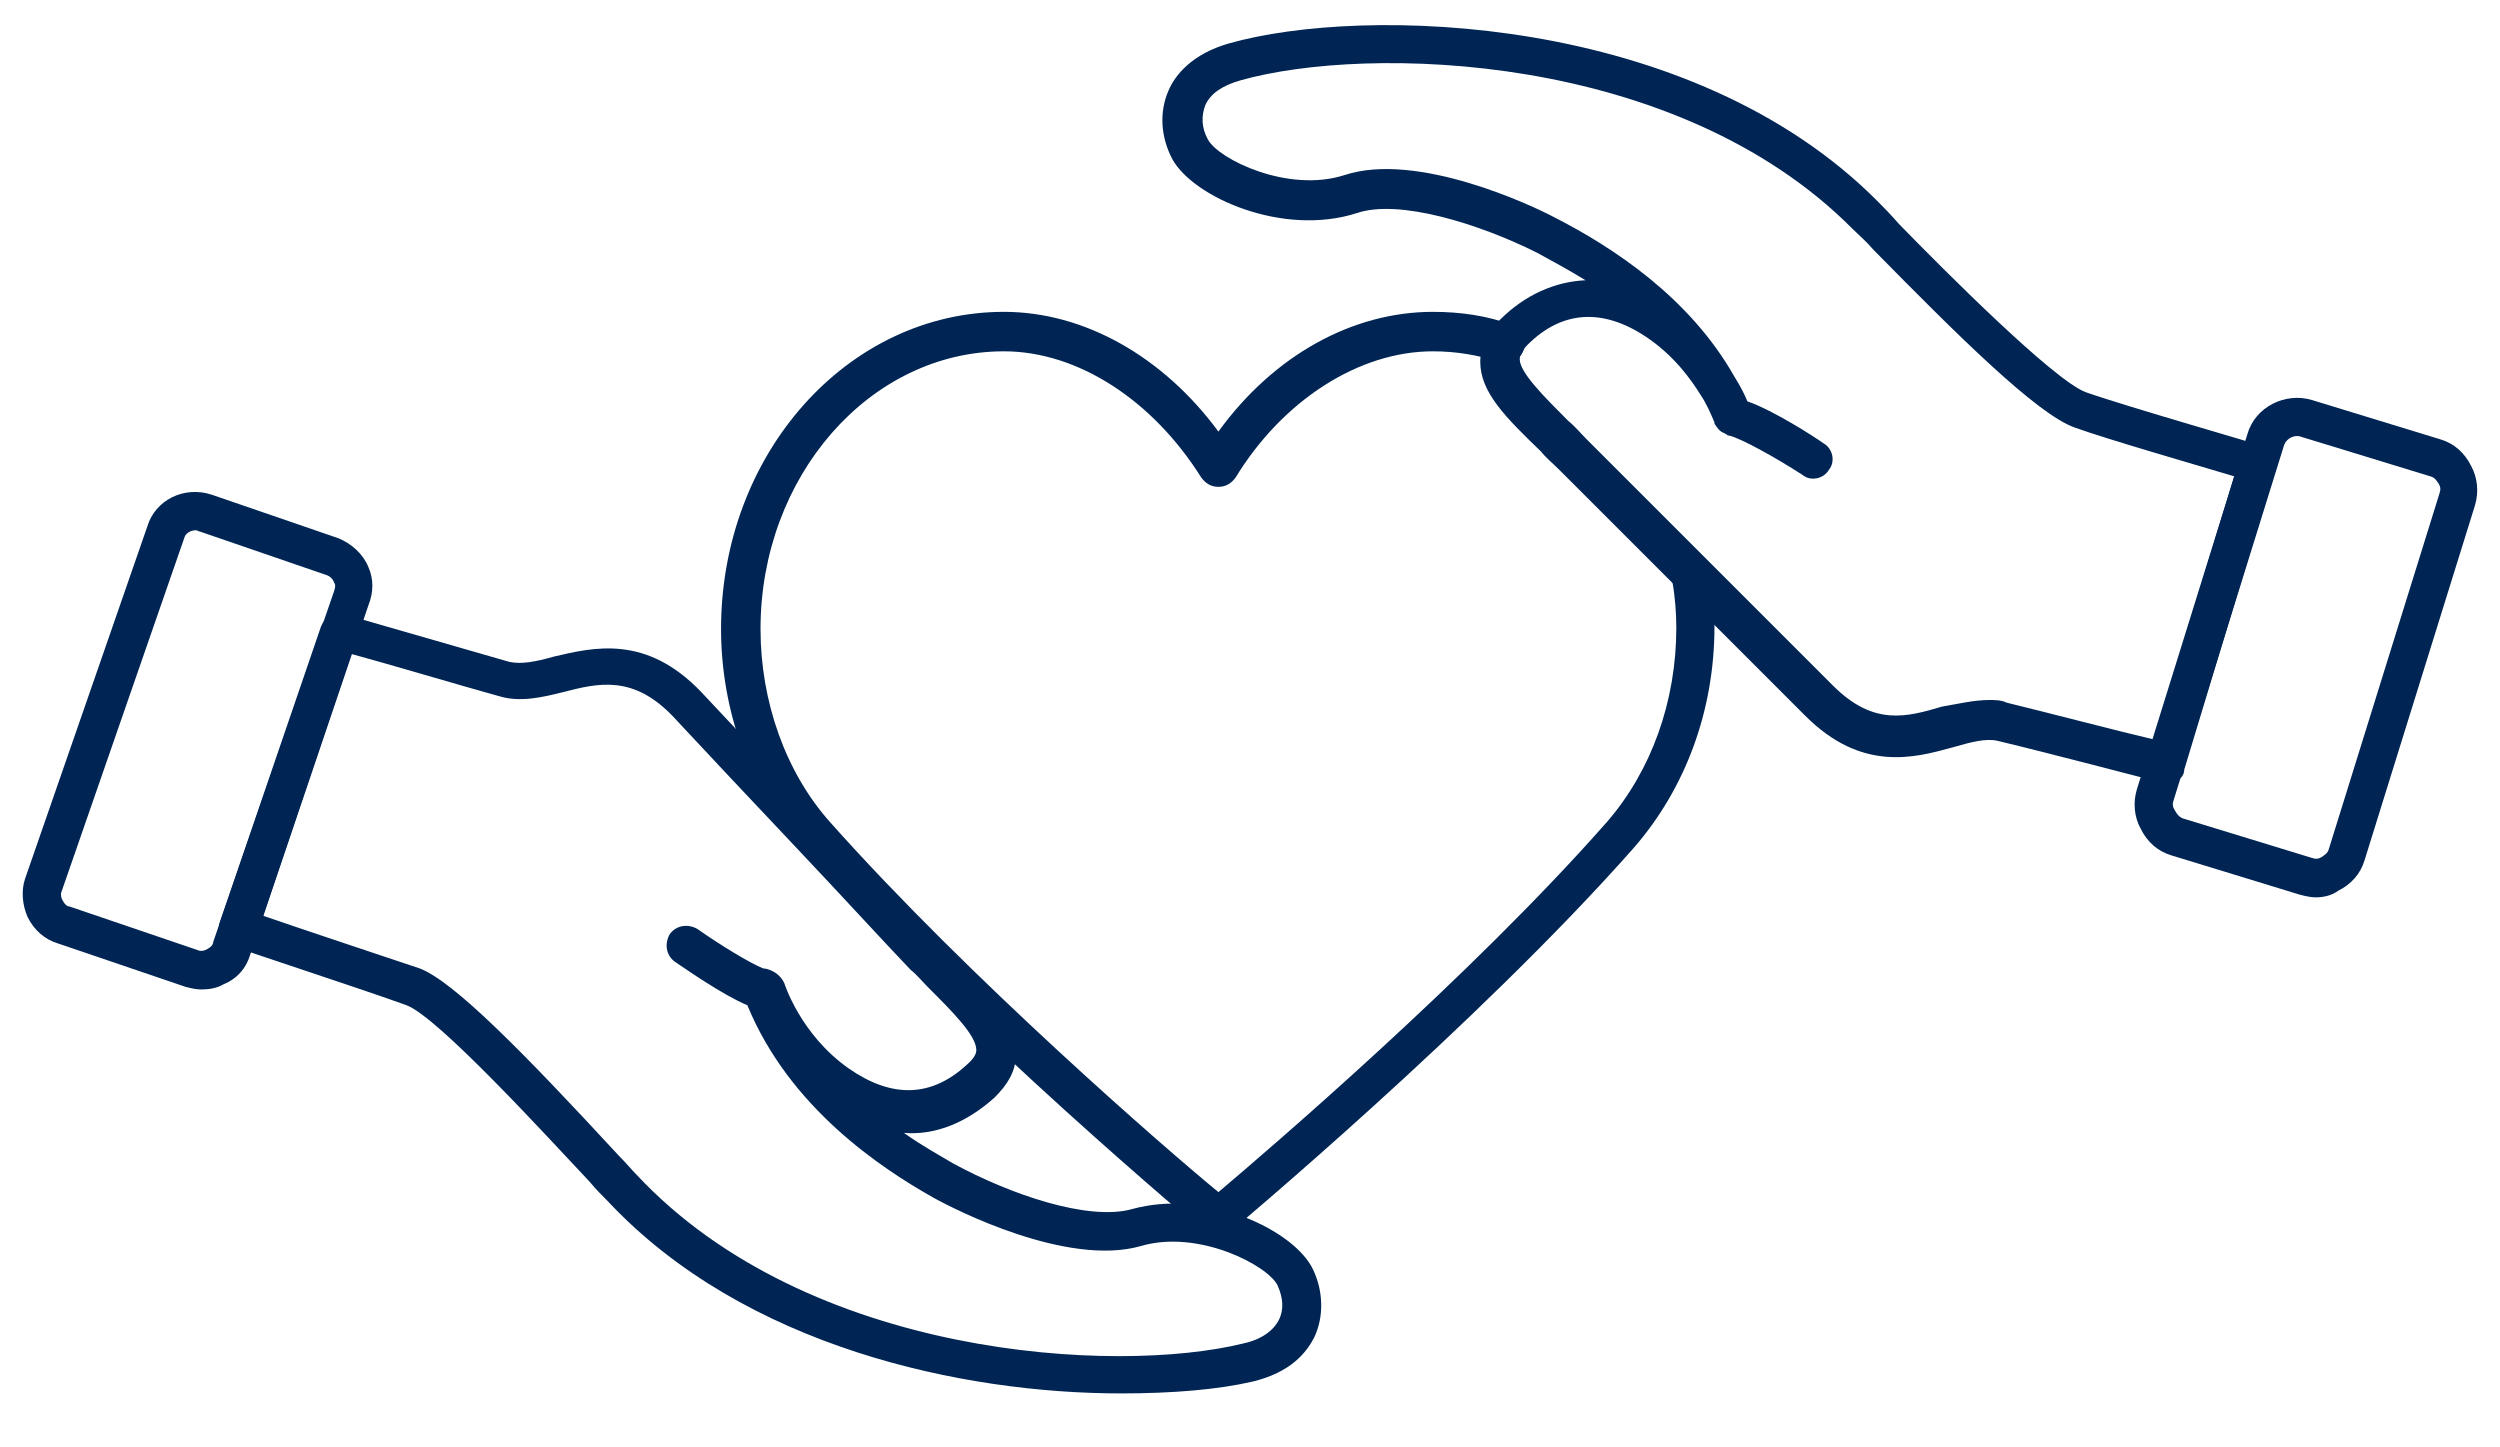 <?xml version="1.0" encoding="utf-8"?>
<!-- Generator: Adobe Illustrator 24.0.0, SVG Export Plug-In . SVG Version: 6.00 Build 0)  -->
<svg version="1.1" id="Capa_1" xmlns="http://www.w3.org/2000/svg" xmlns:xlink="http://www.w3.org/1999/xlink" x="0px" y="0px"
	 viewBox="0 0 190 110" style="enable-background:new 0 0 190 110;" xml:space="preserve">
<style type="text/css">
	.st0{fill:#002554;}
</style>
<g>
	<g>
		<path class="st0" d="M85.2,105.9c-12,0-28.6-3.5-39-14.6c-0.4-0.4-0.9-0.9-1.4-1.5c-3.2-3.4-11.5-12.5-13.9-13.4
			c-3-1.1-13.1-4.4-13.2-4.5c-0.4-0.1-0.7-0.4-0.9-0.7c-0.2-0.4-0.2-0.8-0.1-1.1l7.7-22.5c0.3-0.7,1-1.2,1.8-0.9
			c0,0,8.7,2.5,12.5,3.6c0.9,0.2,2,0,3.4-0.4c3-0.7,7-1.7,11.2,2.7c2.6,2.8,6.1,6.4,9.3,10c3.4,3.7,6.7,7.2,8.8,9.3
			c0.4,0.5,0.9,0.9,1.3,1.3c2.6,2.7,4.5,4.7,4.5,7c0,1.2-0.6,2.2-1.6,3.2c-2.1,1.9-4.5,2.9-6.9,2.7c1.4,1,2.7,1.7,3.7,2.3
			c4.4,2.4,10.3,4.4,13.6,3.5c5.7-1.6,12.4,1.6,13.8,4.6c0.8,1.7,0.8,3.6,0.1,5.1c-0.6,1.2-1.8,2.7-4.7,3.4
			C92.6,105.6,89.2,105.9,85.2,105.9z M20,69.6c2.9,1,9.5,3.2,11.9,4c2.6,1,7.9,6.4,15.1,14.2c0.6,0.6,1,1.1,1.4,1.5
			c13,13.9,36.4,15.2,46.1,12.8c1.4-0.3,2.3-1,2.7-1.8c0.4-0.8,0.3-1.7-0.1-2.6c-0.7-1.5-6-4.3-10.4-3c-5.6,1.6-14.2-2.8-15.8-3.7
			C67,88.8,60,84.2,56.8,76.4c-1.9-0.8-4.6-2.7-5.5-3.3c-0.7-0.5-0.8-1.4-0.4-2.1c0.5-0.7,1.4-0.8,2.1-0.4c1.7,1.2,4,2.6,5,3
			c0.2,0,0.5,0.1,0.7,0.2c0.4,0.2,0.7,0.5,0.9,0.9c0,0,1.2,3.9,4.9,6.5c3.3,2.3,6.3,2.2,9-0.3c0.7-0.6,0.7-1,0.7-1.1
			c0-1.1-1.8-2.9-3.7-4.8c-0.4-0.4-0.8-0.9-1.3-1.3c-2.1-2.2-5.3-5.7-8.8-9.4c-3.3-3.5-6.7-7.1-9.3-9.9c-3-3.1-5.6-2.5-8.3-1.8
			c-1.6,0.4-3.3,0.8-4.9,0.3c-2.9-0.8-8.6-2.5-11.2-3.2L20,69.6z"/>
	</g>
	<path class="st0" d="M15.3,75.2c-0.4,0-0.8-0.1-1.2-0.2l-9.7-3.3c-1-0.3-1.8-1-2.3-2c-0.4-0.9-0.5-2-0.2-2.9L11.2,40
		c0.6-2,2.8-3.1,4.9-2.4l9.6,3.3c0,0,0,0,0,0c1,0.4,1.9,1.2,2.3,2.2c0.4,0.9,0.4,1.9,0,2.9L19,72.6c-0.3,1-1,1.8-2,2.2
		C16.5,75.1,15.9,75.2,15.3,75.2z M14.9,40.3c-0.4,0-0.8,0.2-0.9,0.6L4.7,67.7c-0.1,0.2-0.1,0.5,0.1,0.8c0.1,0.2,0.3,0.4,0.5,0.4
		l9.7,3.3c0.2,0.1,0.5,0.1,0.8-0.1c0.2-0.1,0.4-0.3,0.4-0.5l9.2-26.7c0.1-0.3,0.1-0.5,0-0.6c-0.1-0.3-0.3-0.5-0.6-0.6l-9.6-3.3
		C15.1,40.4,15,40.3,14.9,40.3z"/>
	<g>
		<path class="st0" d="M164.8,59.5c-0.1,0-0.2,0-0.4,0c-0.1,0-8.8-2.3-12.6-3.2c-0.9-0.2-2,0.1-3.4,0.5c-2.9,0.8-6.9,1.9-11.2-2.4
			l-18.7-18.7c-0.5-0.5-1-0.9-1.4-1.4c-2.7-2.6-4.6-4.5-4.6-6.8c0-1.1,0.5-2.2,1.5-3.2c1.9-1.9,4.2-2.9,6.5-3
			c-1.3-0.8-2.6-1.5-3.7-2.1c-4.4-2.2-10.5-4.1-13.7-3c-5.6,1.8-12.4-1.2-14-4.1c-0.9-1.7-1-3.6-0.3-5.2c0.5-1.2,1.8-2.8,4.6-3.6
			c10.2-2.9,35.1-2.3,49.3,12c0.4,0.4,1,1,1.6,1.7c3.5,3.6,11.8,11.9,14.2,12.8c3.1,1.1,13.3,4,13.4,4.1c0.4,0.1,0.7,0.4,0.9,0.7
			c0.2,0.3,0.2,0.8,0.1,1.1l-6.9,22.8C166,59.1,165.4,59.5,164.8,59.5z M151.2,53.2c0.4,0,0.9,0,1.3,0.2c2.9,0.7,8.6,2.2,11.2,2.8
			l6.1-20c-3-0.9-9.6-2.8-12.1-3.7c-2.9-1-9.1-7.2-15.3-13.5c-0.6-0.7-1.2-1.2-1.6-1.6C127.4,3.9,103.9,3.4,94.3,6.1
			c-1.4,0.4-2.3,1-2.7,1.9c-0.3,0.8-0.3,1.7,0.2,2.6c0.8,1.5,6.1,4.1,10.4,2.7c5.5-1.8,14.2,2.3,15.9,3.2
			c4.5,2.3,10.3,6.1,13.7,12.1c0.5,0.8,0.8,1.4,1,1.9c2,0.7,5.1,2.7,5.8,3.2c0.7,0.4,0.9,1.4,0.4,2c-0.4,0.7-1.4,0.9-2,0.4
			c-2-1.3-4.7-2.8-5.6-3c-0.1,0-0.1,0-0.2-0.1c-0.1,0-0.1-0.1-0.2-0.1c-0.3-0.1-0.5-0.4-0.7-0.7c0,0,0,0,0-0.1c-0.3-0.7-0.6-1.4-1-2
			c-0.8-1.3-2.1-3.1-4.2-4.5c-3.3-2.2-6.4-2-9,0.6c-0.6,0.6-0.6,1-0.6,1.1c0,1,1.8,2.8,3.7,4.7c0.5,0.4,0.9,0.9,1.4,1.4l18.7,18.7
			c3.1,3.1,5.6,2.4,8.3,1.6C148.8,53.5,150,53.2,151.2,53.2z"/>
	</g>
	<path class="st0" d="M176,68.2c-0.4,0-0.8-0.1-1.2-0.2l-9.8-3h0c-1-0.3-1.8-1-2.3-2c-0.5-0.9-0.6-2-0.3-3l8.4-27
		c0.6-2.1,2.9-3.2,4.9-2.6l9.8,3c1,0.3,1.8,1,2.3,2c0.5,0.9,0.6,2,0.3,3l-8.4,27c-0.3,1-1,1.8-2,2.3C177.3,68,176.7,68.2,176,68.2z
		 M165.9,62.2l9.8,3c0.3,0.1,0.5,0.1,0.8-0.1c0.1-0.1,0.4-0.2,0.5-0.6l8.4-27c0.1-0.3,0.1-0.5-0.1-0.8c-0.1-0.1-0.2-0.4-0.6-0.5
		l-9.8-3c-0.5-0.2-1.1,0.1-1.3,0.6l-8.4,27c-0.1,0.3-0.1,0.5,0.1,0.8C165.4,61.8,165.6,62.1,165.9,62.2z"/>
	<path class="st0" d="M92.6,94.1c-0.3,0-0.7-0.1-0.9-0.3c-0.2-0.2-18.4-15.3-30.8-29.3C57,60.1,54.8,54,54.8,47.8
		c0-13.3,9.6-24.1,21.5-24.1c6.1,0,12.1,3.4,16.3,9.1c4.2-5.8,10.2-9.1,16.3-9.1c2.1,0,4.2,0.3,6,1c0.8,0.3,1.2,1.1,0.9,1.9
		c-0.3,0.8-1.1,1.2-1.9,0.9c-1.5-0.5-3.2-0.8-5-0.8c-5.6,0-11.4,3.7-15,9.6c-0.3,0.4-0.7,0.7-1.3,0.7s-1-0.3-1.3-0.7
		c-3.7-5.9-9.4-9.6-15-9.6c-10.2,0-18.5,9.5-18.5,21.1c0,5.5,1.9,10.9,5.3,14.7c10.6,11.9,25.6,24.9,29.5,28.1
		c3.9-3.3,19.2-16.4,29.5-28.1c3.4-3.9,5.3-9.2,5.3-14.8c0-1.1-0.1-2.4-0.3-3.5c-0.1-0.8,0.4-1.6,1.2-1.7c0.8-0.1,1.6,0.4,1.7,1.2
		c0.2,1.3,0.3,2.6,0.3,3.9c0,6.4-2.2,12.3-6.1,16.8c-12,13.6-30.6,29.1-30.8,29.3C93.3,94,92.9,94.1,92.6,94.1z"/>
</g>
</svg>
